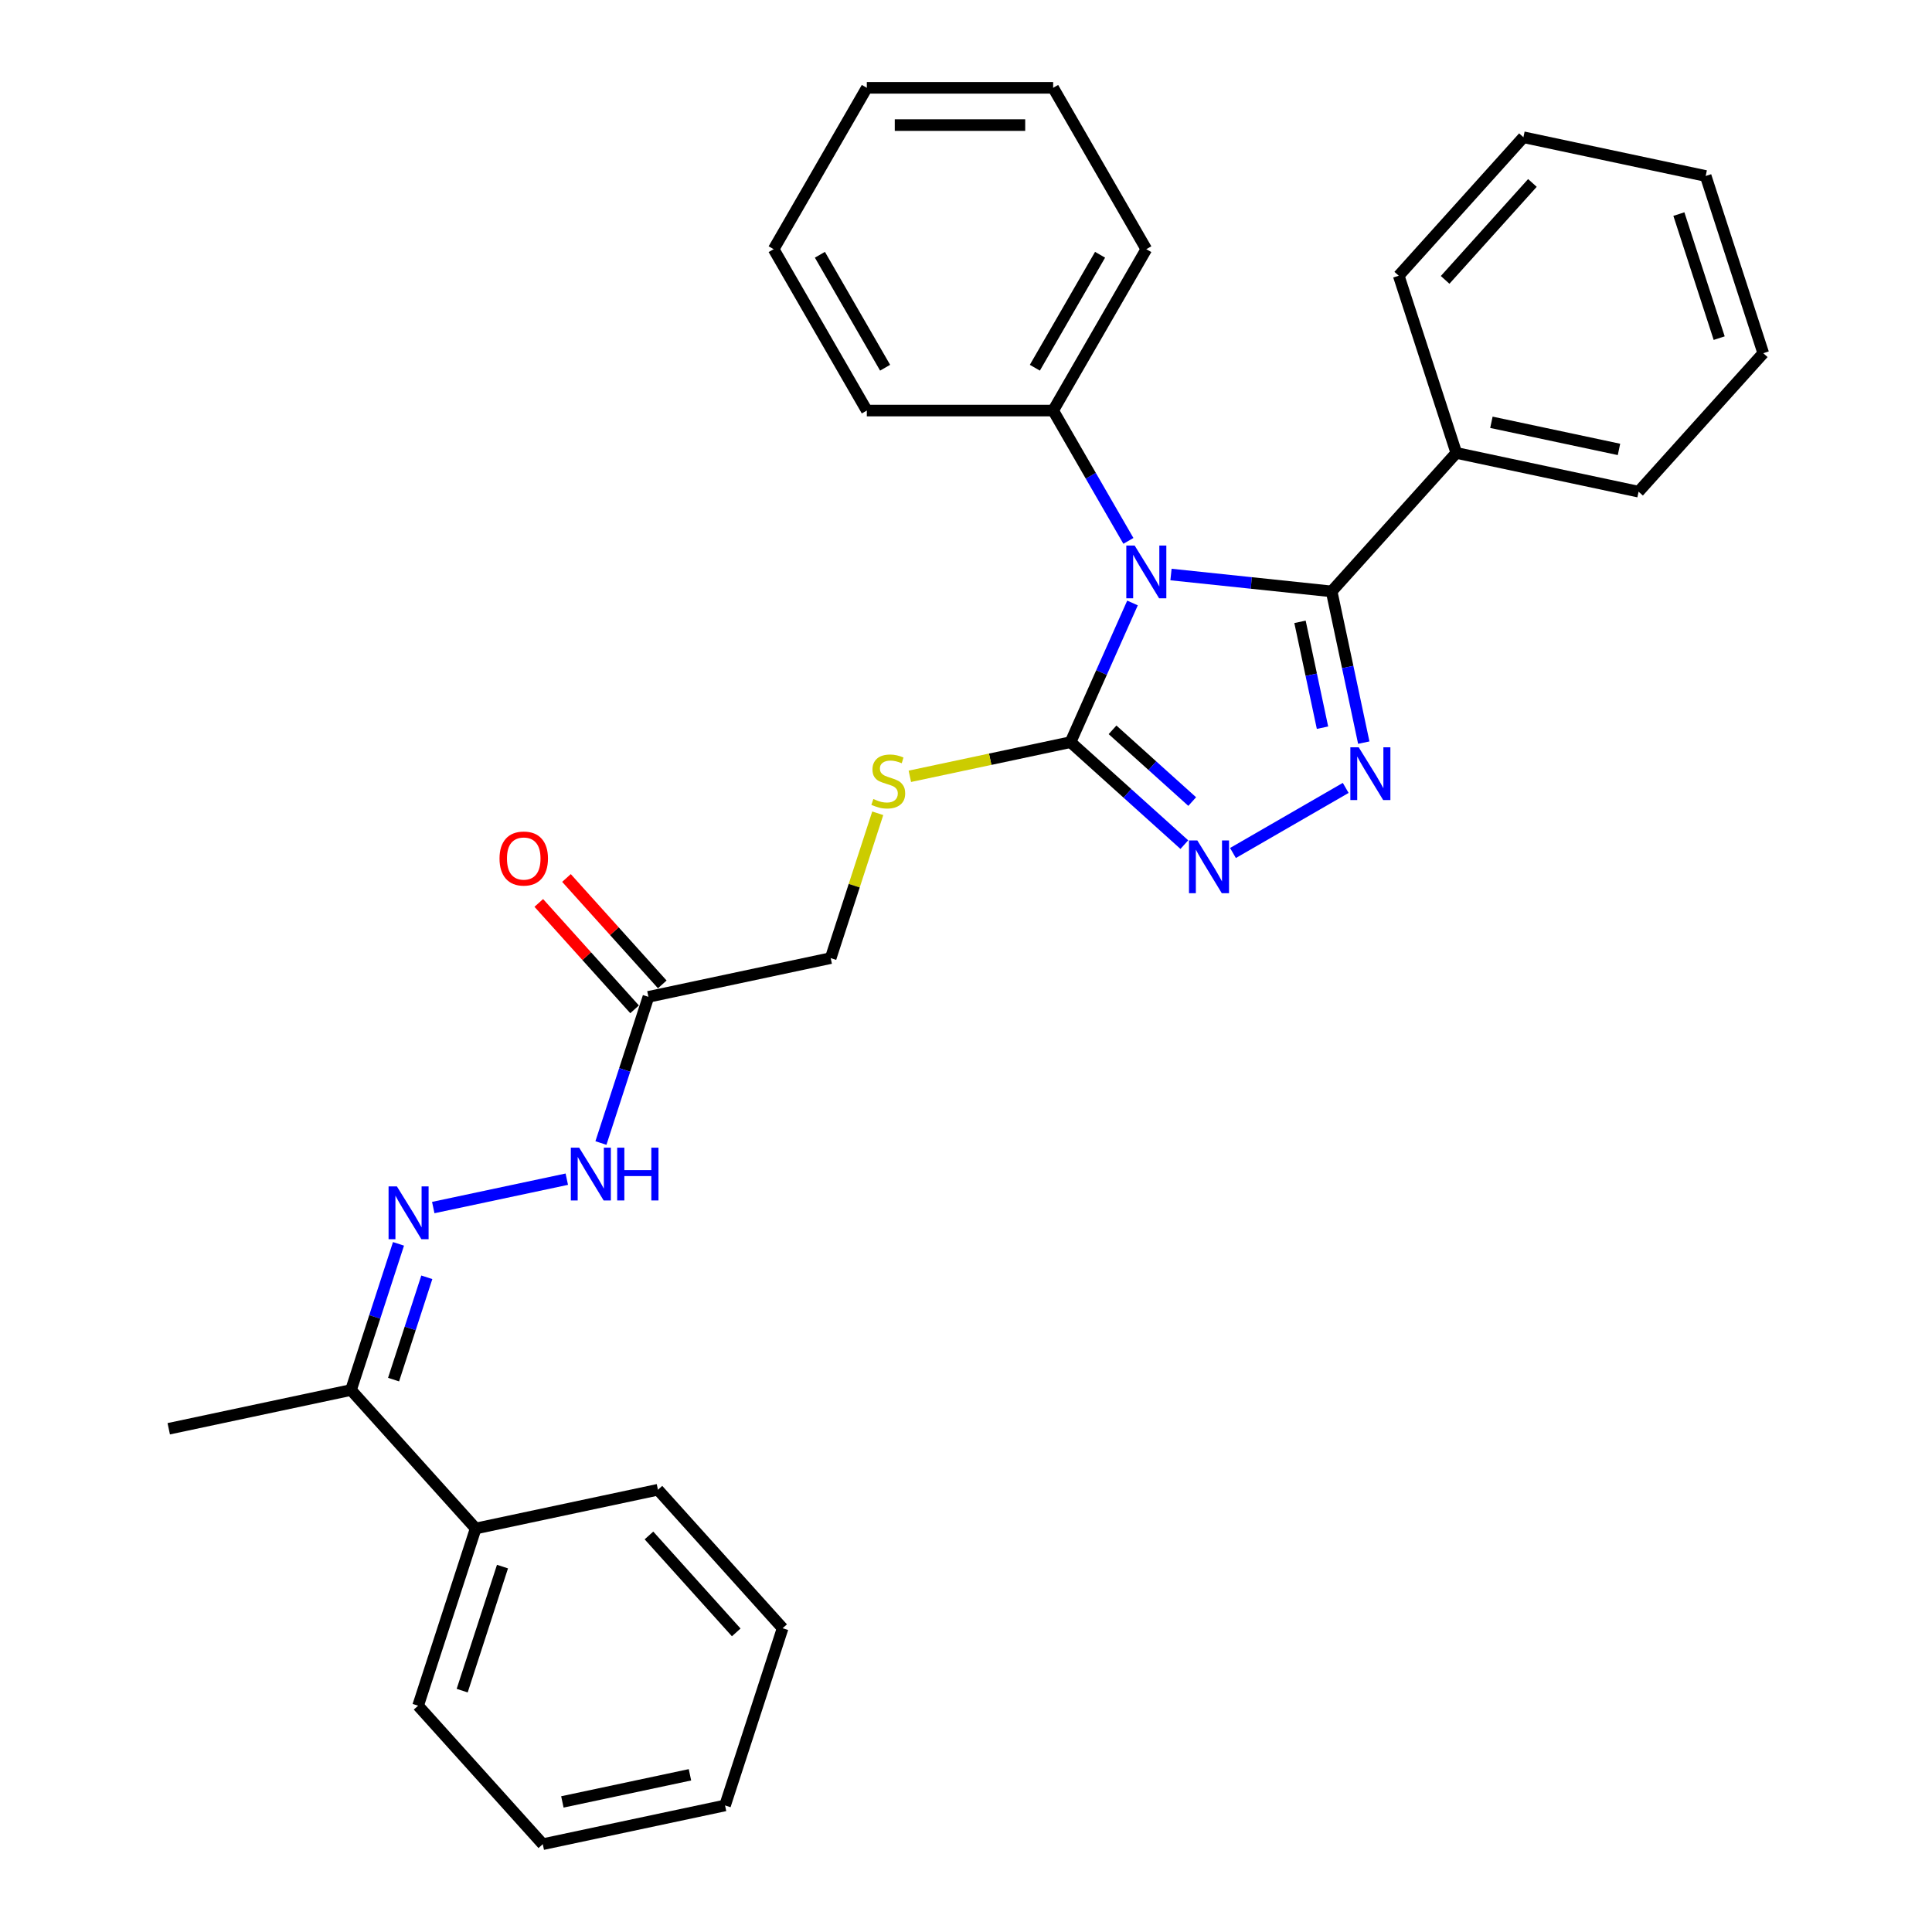 <?xml version='1.0' encoding='iso-8859-1'?>
<svg version='1.1' baseProfile='full'
              xmlns='http://www.w3.org/2000/svg'
                      xmlns:rdkit='http://www.rdkit.org/xml'
                      xmlns:xlink='http://www.w3.org/1999/xlink'
                  xml:space='preserve'
width='1000px' height='1000px' viewBox='0 0 1000 1000'>
<!-- END OF HEADER -->
<rect style='opacity:1.0;fill:#FFFFFF;stroke:none' width='1000' height='1000' x='0' y='0'> </rect>
<path class='bond-0' d='M 606.103,297.372 L 647.677,301.741' style='fill:none;fill-rule:evenodd;stroke:#0000FF;stroke-width:6px;stroke-linecap:butt;stroke-linejoin:miter;stroke-opacity:1' />
<path class='bond-0' d='M 647.677,301.741 L 689.251,306.111' style='fill:none;fill-rule:evenodd;stroke:#000000;stroke-width:6px;stroke-linecap:butt;stroke-linejoin:miter;stroke-opacity:1' />
<path class='bond-2' d='M 586.179,312.097 L 570.142,348.118' style='fill:none;fill-rule:evenodd;stroke:#0000FF;stroke-width:6px;stroke-linecap:butt;stroke-linejoin:miter;stroke-opacity:1' />
<path class='bond-2' d='M 570.142,348.118 L 554.105,384.138' style='fill:none;fill-rule:evenodd;stroke:#000000;stroke-width:6px;stroke-linecap:butt;stroke-linejoin:miter;stroke-opacity:1' />
<path class='bond-8' d='M 584.057,279.962 L 564.583,246.233' style='fill:none;fill-rule:evenodd;stroke:#0000FF;stroke-width:6px;stroke-linecap:butt;stroke-linejoin:miter;stroke-opacity:1' />
<path class='bond-8' d='M 564.583,246.233 L 545.11,212.505' style='fill:none;fill-rule:evenodd;stroke:#000000;stroke-width:6px;stroke-linecap:butt;stroke-linejoin:miter;stroke-opacity:1' />
<path class='bond-1' d='M 689.251,306.111 L 697.57,345.246' style='fill:none;fill-rule:evenodd;stroke:#000000;stroke-width:6px;stroke-linecap:butt;stroke-linejoin:miter;stroke-opacity:1' />
<path class='bond-1' d='M 697.57,345.246 L 705.888,384.382' style='fill:none;fill-rule:evenodd;stroke:#0000FF;stroke-width:6px;stroke-linecap:butt;stroke-linejoin:miter;stroke-opacity:1' />
<path class='bond-1' d='M 672.879,321.862 L 678.702,349.257' style='fill:none;fill-rule:evenodd;stroke:#000000;stroke-width:6px;stroke-linecap:butt;stroke-linejoin:miter;stroke-opacity:1' />
<path class='bond-1' d='M 678.702,349.257 L 684.525,376.652' style='fill:none;fill-rule:evenodd;stroke:#0000FF;stroke-width:6px;stroke-linecap:butt;stroke-linejoin:miter;stroke-opacity:1' />
<path class='bond-10' d='M 689.251,306.111 L 753.787,234.437' style='fill:none;fill-rule:evenodd;stroke:#000000;stroke-width:6px;stroke-linecap:butt;stroke-linejoin:miter;stroke-opacity:1' />
<path class='bond-30' d='M 696.534,407.822 L 638.18,441.513' style='fill:none;fill-rule:evenodd;stroke:#0000FF;stroke-width:6px;stroke-linecap:butt;stroke-linejoin:miter;stroke-opacity:1' />
<path class='bond-3' d='M 554.105,384.138 L 583.557,410.656' style='fill:none;fill-rule:evenodd;stroke:#000000;stroke-width:6px;stroke-linecap:butt;stroke-linejoin:miter;stroke-opacity:1' />
<path class='bond-3' d='M 583.557,410.656 L 613.009,437.175' style='fill:none;fill-rule:evenodd;stroke:#0000FF;stroke-width:6px;stroke-linecap:butt;stroke-linejoin:miter;stroke-opacity:1' />
<path class='bond-3' d='M 575.848,377.759 L 596.464,396.322' style='fill:none;fill-rule:evenodd;stroke:#000000;stroke-width:6px;stroke-linecap:butt;stroke-linejoin:miter;stroke-opacity:1' />
<path class='bond-3' d='M 596.464,396.322 L 617.081,414.885' style='fill:none;fill-rule:evenodd;stroke:#0000FF;stroke-width:6px;stroke-linecap:butt;stroke-linejoin:miter;stroke-opacity:1' />
<path class='bond-6' d='M 554.105,384.138 L 512.52,392.977' style='fill:none;fill-rule:evenodd;stroke:#000000;stroke-width:6px;stroke-linecap:butt;stroke-linejoin:miter;stroke-opacity:1' />
<path class='bond-6' d='M 512.52,392.977 L 470.935,401.816' style='fill:none;fill-rule:evenodd;stroke:#CCCC00;stroke-width:6px;stroke-linecap:butt;stroke-linejoin:miter;stroke-opacity:1' />
<path class='bond-4' d='M 224.251,625.032 L 293.377,610.339' style='fill:none;fill-rule:evenodd;stroke:#0000FF;stroke-width:6px;stroke-linecap:butt;stroke-linejoin:miter;stroke-opacity:1' />
<path class='bond-9' d='M 206.261,643.814 L 193.97,681.643' style='fill:none;fill-rule:evenodd;stroke:#0000FF;stroke-width:6px;stroke-linecap:butt;stroke-linejoin:miter;stroke-opacity:1' />
<path class='bond-9' d='M 193.97,681.643 L 181.678,719.472' style='fill:none;fill-rule:evenodd;stroke:#000000;stroke-width:6px;stroke-linecap:butt;stroke-linejoin:miter;stroke-opacity:1' />
<path class='bond-9' d='M 220.919,661.124 L 212.315,687.604' style='fill:none;fill-rule:evenodd;stroke:#0000FF;stroke-width:6px;stroke-linecap:butt;stroke-linejoin:miter;stroke-opacity:1' />
<path class='bond-9' d='M 212.315,687.604 L 203.711,714.084' style='fill:none;fill-rule:evenodd;stroke:#000000;stroke-width:6px;stroke-linecap:butt;stroke-linejoin:miter;stroke-opacity:1' />
<path class='bond-5' d='M 335.624,515.968 L 429.963,495.916' style='fill:none;fill-rule:evenodd;stroke:#000000;stroke-width:6px;stroke-linecap:butt;stroke-linejoin:miter;stroke-opacity:1' />
<path class='bond-7' d='M 335.624,515.968 L 323.333,553.797' style='fill:none;fill-rule:evenodd;stroke:#000000;stroke-width:6px;stroke-linecap:butt;stroke-linejoin:miter;stroke-opacity:1' />
<path class='bond-7' d='M 323.333,553.797 L 311.041,591.626' style='fill:none;fill-rule:evenodd;stroke:#0000FF;stroke-width:6px;stroke-linecap:butt;stroke-linejoin:miter;stroke-opacity:1' />
<path class='bond-11' d='M 342.791,509.515 L 317.998,481.979' style='fill:none;fill-rule:evenodd;stroke:#000000;stroke-width:6px;stroke-linecap:butt;stroke-linejoin:miter;stroke-opacity:1' />
<path class='bond-11' d='M 317.998,481.979 L 293.205,454.444' style='fill:none;fill-rule:evenodd;stroke:#FF0000;stroke-width:6px;stroke-linecap:butt;stroke-linejoin:miter;stroke-opacity:1' />
<path class='bond-11' d='M 328.457,522.422 L 303.664,494.886' style='fill:none;fill-rule:evenodd;stroke:#000000;stroke-width:6px;stroke-linecap:butt;stroke-linejoin:miter;stroke-opacity:1' />
<path class='bond-11' d='M 303.664,494.886 L 278.871,467.351' style='fill:none;fill-rule:evenodd;stroke:#FF0000;stroke-width:6px;stroke-linecap:butt;stroke-linejoin:miter;stroke-opacity:1' />
<path class='bond-12' d='M 454.32,420.952 L 442.141,458.434' style='fill:none;fill-rule:evenodd;stroke:#CCCC00;stroke-width:6px;stroke-linecap:butt;stroke-linejoin:miter;stroke-opacity:1' />
<path class='bond-12' d='M 442.141,458.434 L 429.963,495.916' style='fill:none;fill-rule:evenodd;stroke:#000000;stroke-width:6px;stroke-linecap:butt;stroke-linejoin:miter;stroke-opacity:1' />
<path class='bond-15' d='M 545.11,212.505 L 593.333,128.98' style='fill:none;fill-rule:evenodd;stroke:#000000;stroke-width:6px;stroke-linecap:butt;stroke-linejoin:miter;stroke-opacity:1' />
<path class='bond-15' d='M 535.639,190.331 L 569.395,131.864' style='fill:none;fill-rule:evenodd;stroke:#000000;stroke-width:6px;stroke-linecap:butt;stroke-linejoin:miter;stroke-opacity:1' />
<path class='bond-16' d='M 545.11,212.505 L 448.664,212.505' style='fill:none;fill-rule:evenodd;stroke:#000000;stroke-width:6px;stroke-linecap:butt;stroke-linejoin:miter;stroke-opacity:1' />
<path class='bond-13' d='M 181.678,719.472 L 246.213,791.146' style='fill:none;fill-rule:evenodd;stroke:#000000;stroke-width:6px;stroke-linecap:butt;stroke-linejoin:miter;stroke-opacity:1' />
<path class='bond-14' d='M 181.678,719.472 L 87.339,739.525' style='fill:none;fill-rule:evenodd;stroke:#000000;stroke-width:6px;stroke-linecap:butt;stroke-linejoin:miter;stroke-opacity:1' />
<path class='bond-17' d='M 753.787,234.437 L 848.125,254.49' style='fill:none;fill-rule:evenodd;stroke:#000000;stroke-width:6px;stroke-linecap:butt;stroke-linejoin:miter;stroke-opacity:1' />
<path class='bond-17' d='M 771.948,218.577 L 837.985,232.614' style='fill:none;fill-rule:evenodd;stroke:#000000;stroke-width:6px;stroke-linecap:butt;stroke-linejoin:miter;stroke-opacity:1' />
<path class='bond-18' d='M 753.787,234.437 L 723.983,142.711' style='fill:none;fill-rule:evenodd;stroke:#000000;stroke-width:6px;stroke-linecap:butt;stroke-linejoin:miter;stroke-opacity:1' />
<path class='bond-19' d='M 246.213,791.146 L 216.41,882.872' style='fill:none;fill-rule:evenodd;stroke:#000000;stroke-width:6px;stroke-linecap:butt;stroke-linejoin:miter;stroke-opacity:1' />
<path class='bond-19' d='M 260.088,810.866 L 239.226,875.074' style='fill:none;fill-rule:evenodd;stroke:#000000;stroke-width:6px;stroke-linecap:butt;stroke-linejoin:miter;stroke-opacity:1' />
<path class='bond-20' d='M 246.213,791.146 L 340.552,771.094' style='fill:none;fill-rule:evenodd;stroke:#000000;stroke-width:6px;stroke-linecap:butt;stroke-linejoin:miter;stroke-opacity:1' />
<path class='bond-24' d='M 593.333,128.98 L 545.11,45.455' style='fill:none;fill-rule:evenodd;stroke:#000000;stroke-width:6px;stroke-linecap:butt;stroke-linejoin:miter;stroke-opacity:1' />
<path class='bond-23' d='M 448.664,212.505 L 400.441,128.98' style='fill:none;fill-rule:evenodd;stroke:#000000;stroke-width:6px;stroke-linecap:butt;stroke-linejoin:miter;stroke-opacity:1' />
<path class='bond-23' d='M 458.135,190.331 L 424.379,131.864' style='fill:none;fill-rule:evenodd;stroke:#000000;stroke-width:6px;stroke-linecap:butt;stroke-linejoin:miter;stroke-opacity:1' />
<path class='bond-26' d='M 848.125,254.49 L 912.661,182.816' style='fill:none;fill-rule:evenodd;stroke:#000000;stroke-width:6px;stroke-linecap:butt;stroke-linejoin:miter;stroke-opacity:1' />
<path class='bond-25' d='M 723.983,142.711 L 788.518,71.038' style='fill:none;fill-rule:evenodd;stroke:#000000;stroke-width:6px;stroke-linecap:butt;stroke-linejoin:miter;stroke-opacity:1' />
<path class='bond-25' d='M 747.998,144.867 L 793.173,94.696' style='fill:none;fill-rule:evenodd;stroke:#000000;stroke-width:6px;stroke-linecap:butt;stroke-linejoin:miter;stroke-opacity:1' />
<path class='bond-22' d='M 216.41,882.872 L 280.945,954.545' style='fill:none;fill-rule:evenodd;stroke:#000000;stroke-width:6px;stroke-linecap:butt;stroke-linejoin:miter;stroke-opacity:1' />
<path class='bond-21' d='M 340.552,771.094 L 405.087,842.767' style='fill:none;fill-rule:evenodd;stroke:#000000;stroke-width:6px;stroke-linecap:butt;stroke-linejoin:miter;stroke-opacity:1' />
<path class='bond-21' d='M 335.898,794.752 L 381.072,844.923' style='fill:none;fill-rule:evenodd;stroke:#000000;stroke-width:6px;stroke-linecap:butt;stroke-linejoin:miter;stroke-opacity:1' />
<path class='bond-27' d='M 405.087,842.767 L 375.284,934.493' style='fill:none;fill-rule:evenodd;stroke:#000000;stroke-width:6px;stroke-linecap:butt;stroke-linejoin:miter;stroke-opacity:1' />
<path class='bond-33' d='M 280.945,954.545 L 375.284,934.493' style='fill:none;fill-rule:evenodd;stroke:#000000;stroke-width:6px;stroke-linecap:butt;stroke-linejoin:miter;stroke-opacity:1' />
<path class='bond-33' d='M 291.085,932.67 L 357.123,918.633' style='fill:none;fill-rule:evenodd;stroke:#000000;stroke-width:6px;stroke-linecap:butt;stroke-linejoin:miter;stroke-opacity:1' />
<path class='bond-29' d='M 400.441,128.98 L 448.664,45.455' style='fill:none;fill-rule:evenodd;stroke:#000000;stroke-width:6px;stroke-linecap:butt;stroke-linejoin:miter;stroke-opacity:1' />
<path class='bond-31' d='M 545.11,45.455 L 448.664,45.455' style='fill:none;fill-rule:evenodd;stroke:#000000;stroke-width:6px;stroke-linecap:butt;stroke-linejoin:miter;stroke-opacity:1' />
<path class='bond-31' d='M 530.643,64.744 L 463.131,64.744' style='fill:none;fill-rule:evenodd;stroke:#000000;stroke-width:6px;stroke-linecap:butt;stroke-linejoin:miter;stroke-opacity:1' />
<path class='bond-28' d='M 788.518,71.038 L 882.857,91.09' style='fill:none;fill-rule:evenodd;stroke:#000000;stroke-width:6px;stroke-linecap:butt;stroke-linejoin:miter;stroke-opacity:1' />
<path class='bond-32' d='M 912.661,182.816 L 882.857,91.09' style='fill:none;fill-rule:evenodd;stroke:#000000;stroke-width:6px;stroke-linecap:butt;stroke-linejoin:miter;stroke-opacity:1' />
<path class='bond-32' d='M 889.845,175.018 L 868.982,110.81' style='fill:none;fill-rule:evenodd;stroke:#000000;stroke-width:6px;stroke-linecap:butt;stroke-linejoin:miter;stroke-opacity:1' />
<path  class='atom-0' d='M 587.296 282.373
L 596.246 296.84
Q 597.133 298.267, 598.561 300.852
Q 599.988 303.437, 600.065 303.591
L 600.065 282.373
L 603.692 282.373
L 603.692 309.686
L 599.95 309.686
L 590.344 293.869
Q 589.225 292.017, 588.029 289.896
Q 586.872 287.774, 586.524 287.118
L 586.524 309.686
L 582.975 309.686
L 582.975 282.373
L 587.296 282.373
' fill='#0000FF'/>
<path  class='atom-2' d='M 703.266 386.793
L 712.216 401.26
Q 713.104 402.687, 714.531 405.272
Q 715.959 407.857, 716.036 408.011
L 716.036 386.793
L 719.662 386.793
L 719.662 414.106
L 715.92 414.106
L 706.314 398.289
Q 705.195 396.437, 703.999 394.316
Q 702.842 392.194, 702.495 391.538
L 702.495 414.106
L 698.945 414.106
L 698.945 386.793
L 703.266 386.793
' fill='#0000FF'/>
<path  class='atom-4' d='M 619.741 435.016
L 628.691 449.483
Q 629.579 450.91, 631.006 453.495
Q 632.434 456.08, 632.511 456.234
L 632.511 435.016
L 636.137 435.016
L 636.137 462.33
L 632.395 462.33
L 622.789 446.512
Q 621.67 444.661, 620.474 442.539
Q 619.317 440.417, 618.97 439.761
L 618.97 462.33
L 615.42 462.33
L 615.42 435.016
L 619.741 435.016
' fill='#0000FF'/>
<path  class='atom-5' d='M 205.444 614.09
L 214.394 628.557
Q 215.282 629.984, 216.709 632.569
Q 218.137 635.153, 218.214 635.308
L 218.214 614.09
L 221.84 614.09
L 221.84 641.403
L 218.098 641.403
L 208.492 625.586
Q 207.373 623.734, 206.177 621.612
Q 205.02 619.491, 204.673 618.835
L 204.673 641.403
L 201.123 641.403
L 201.123 614.09
L 205.444 614.09
' fill='#0000FF'/>
<path  class='atom-7' d='M 452.051 413.565
Q 452.359 413.68, 453.632 414.22
Q 454.905 414.76, 456.294 415.108
Q 457.722 415.416, 459.111 415.416
Q 461.695 415.416, 463.2 414.182
Q 464.704 412.909, 464.704 410.71
Q 464.704 409.205, 463.933 408.279
Q 463.2 407.353, 462.043 406.852
Q 460.885 406.35, 458.956 405.772
Q 456.526 405.039, 455.06 404.344
Q 453.632 403.65, 452.591 402.184
Q 451.588 400.718, 451.588 398.249
Q 451.588 394.815, 453.902 392.694
Q 456.256 390.572, 460.885 390.572
Q 464.049 390.572, 467.636 392.076
L 466.749 395.047
Q 463.47 393.697, 461.001 393.697
Q 458.339 393.697, 456.873 394.815
Q 455.407 395.896, 455.446 397.786
Q 455.446 399.252, 456.179 400.139
Q 456.95 401.026, 458.03 401.528
Q 459.149 402.03, 461.001 402.608
Q 463.47 403.38, 464.936 404.151
Q 466.402 404.923, 467.444 406.505
Q 468.524 408.048, 468.524 410.71
Q 468.524 414.49, 465.978 416.535
Q 463.47 418.541, 459.265 418.541
Q 456.834 418.541, 454.983 418.001
Q 453.169 417.5, 451.009 416.612
L 452.051 413.565
' fill='#CCCC00'/>
<path  class='atom-8' d='M 299.783 594.037
L 308.733 608.504
Q 309.621 609.932, 311.048 612.516
Q 312.475 615.101, 312.552 615.255
L 312.552 594.037
L 316.179 594.037
L 316.179 621.351
L 312.437 621.351
L 302.831 605.534
Q 301.712 603.682, 300.516 601.56
Q 299.359 599.438, 299.011 598.782
L 299.011 621.351
L 295.462 621.351
L 295.462 594.037
L 299.783 594.037
' fill='#0000FF'/>
<path  class='atom-8' d='M 319.458 594.037
L 323.162 594.037
L 323.162 605.649
L 337.127 605.649
L 337.127 594.037
L 340.831 594.037
L 340.831 621.351
L 337.127 621.351
L 337.127 608.736
L 323.162 608.736
L 323.162 621.351
L 319.458 621.351
L 319.458 594.037
' fill='#0000FF'/>
<path  class='atom-12' d='M 258.551 444.372
Q 258.551 437.813, 261.791 434.148
Q 265.032 430.483, 271.089 430.483
Q 277.146 430.483, 280.386 434.148
Q 283.627 437.813, 283.627 444.372
Q 283.627 451.007, 280.348 454.788
Q 277.069 458.53, 271.089 458.53
Q 265.071 458.53, 261.791 454.788
Q 258.551 451.046, 258.551 444.372
M 271.089 455.444
Q 275.255 455.444, 277.493 452.666
Q 279.769 449.85, 279.769 444.372
Q 279.769 439.009, 277.493 436.309
Q 275.255 433.57, 271.089 433.57
Q 266.922 433.57, 264.646 436.27
Q 262.409 438.971, 262.409 444.372
Q 262.409 449.888, 264.646 452.666
Q 266.922 455.444, 271.089 455.444
' fill='#FF0000'/>
</svg>
